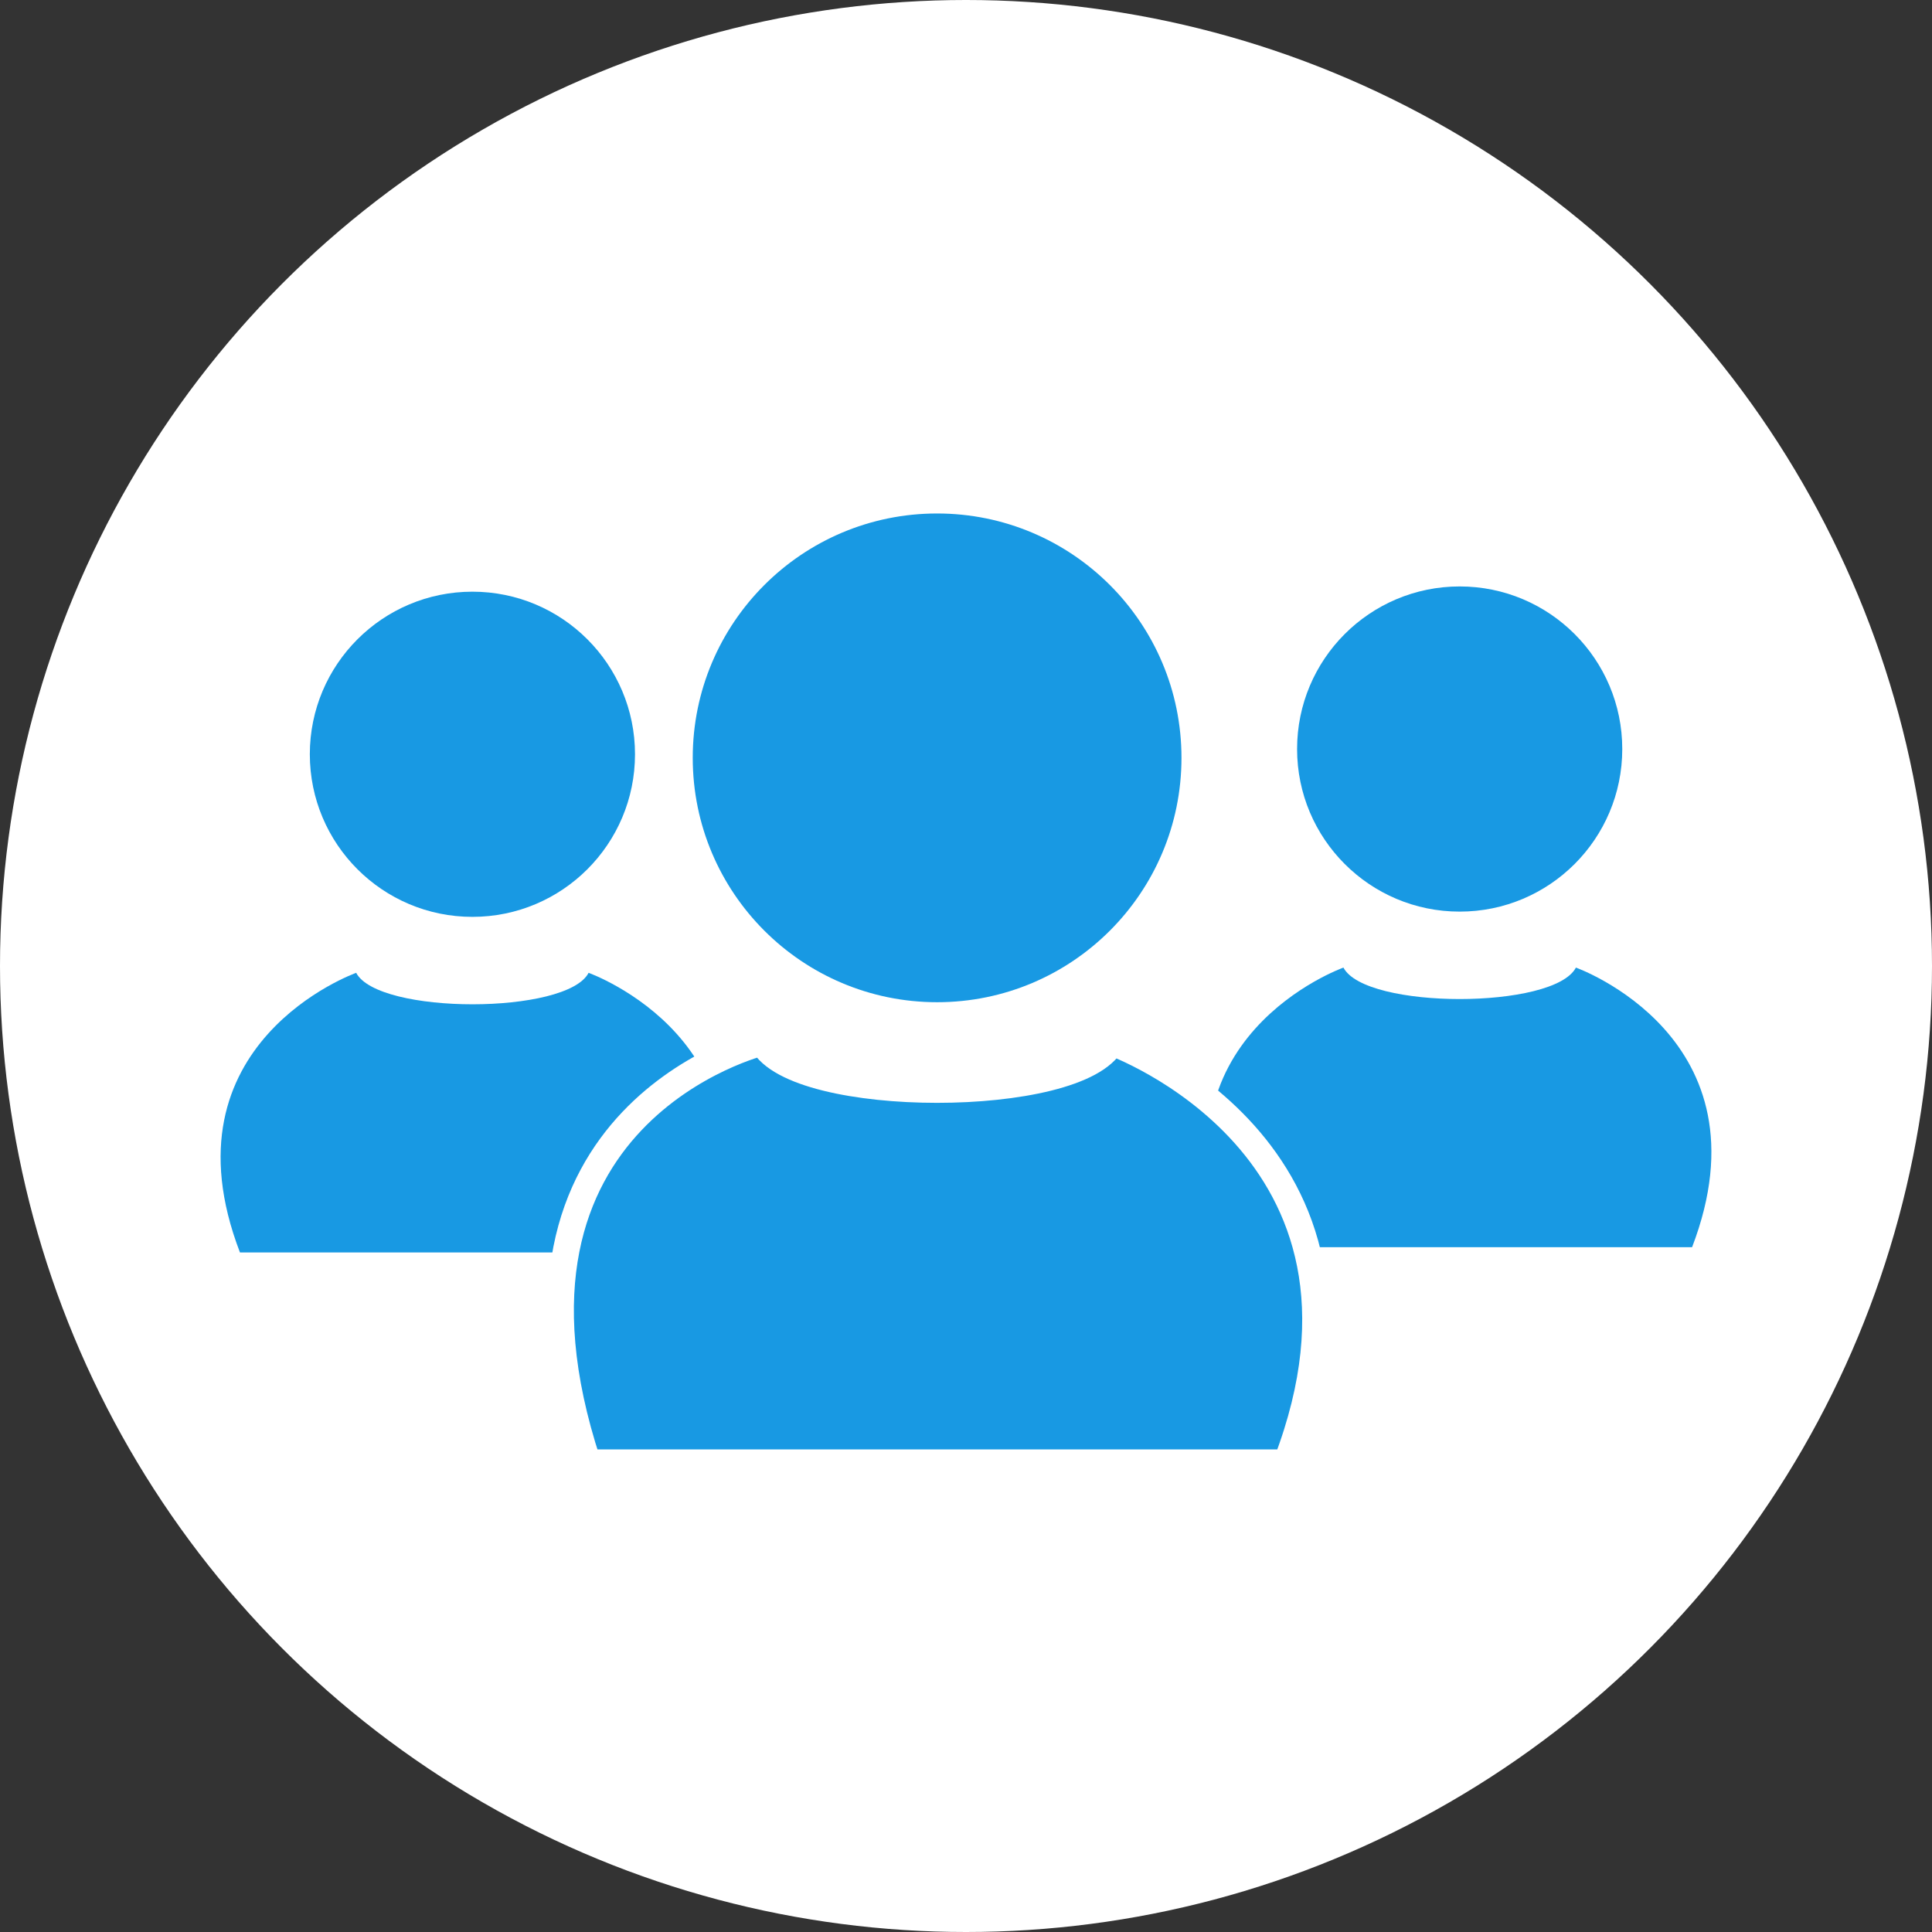 <?xml version="1.0"?>
<svg xmlns="http://www.w3.org/2000/svg" viewBox="0 0 438 438" width="438" height="438" x="0" y="0"><rect x="0" y="0" width="438" height="438" fill="#333333" stroke="none"/><defs><style>.cls-1{fill:#fff;}.cls-2,.cls-3{fill:#1899e3;}.cls-3{stroke:#fff;stroke-miterlimit:10;stroke-width:6px;}</style></defs><title>users</title><g id="Layer_2" data-name="Layer 2"><g id="Layer_1-2" data-name="Layer 1"><g id="Layer_2-2" data-name="Layer 2"><g id="Layer_1-2-2" data-name="Layer 1-2"><circle class="cls-1" cx="219" cy="219" r="219"/><circle class="cls-2" cx="107.1" cy="171" r="36.86"/><path class="cls-2" d="M159.79,283.94H54.4c-18.26-47.55,26.35-63.39,26.35-63.39,5,9.51,47.75,9.51,52.69,0C133.44,220.55,178,236.39,159.79,283.94Z"/><circle class="cls-2" cx="330.92" cy="169.81" r="36.86"/><path class="cls-2" d="M383.61,282.75H278.23c-18.26-47.55,26.34-63.39,26.34-63.39,4.95,9.51,47.75,9.51,52.7,0C357.27,219.36,401.83,235.2,383.61,282.75Z"/><circle class="cls-2" cx="212.45" cy="171.81" r="55.4"/><path class="cls-1" d="M291.66,331.59H133.25c-26.16-79.34,39.6-95.29,39.6-95.29,7.43,14.3,71.77,14.3,79.21,0C252.06,236.3,319,260.1,291.66,331.59Z"/><path class="cls-3" d="M291.66,331.59H133.25c-26.16-79.34,39.6-95.29,39.6-95.29,7.43,14.3,71.77,14.3,79.21,0C252.06,236.3,319,260.1,291.66,331.59Z"/></g></g></g></g></svg>
